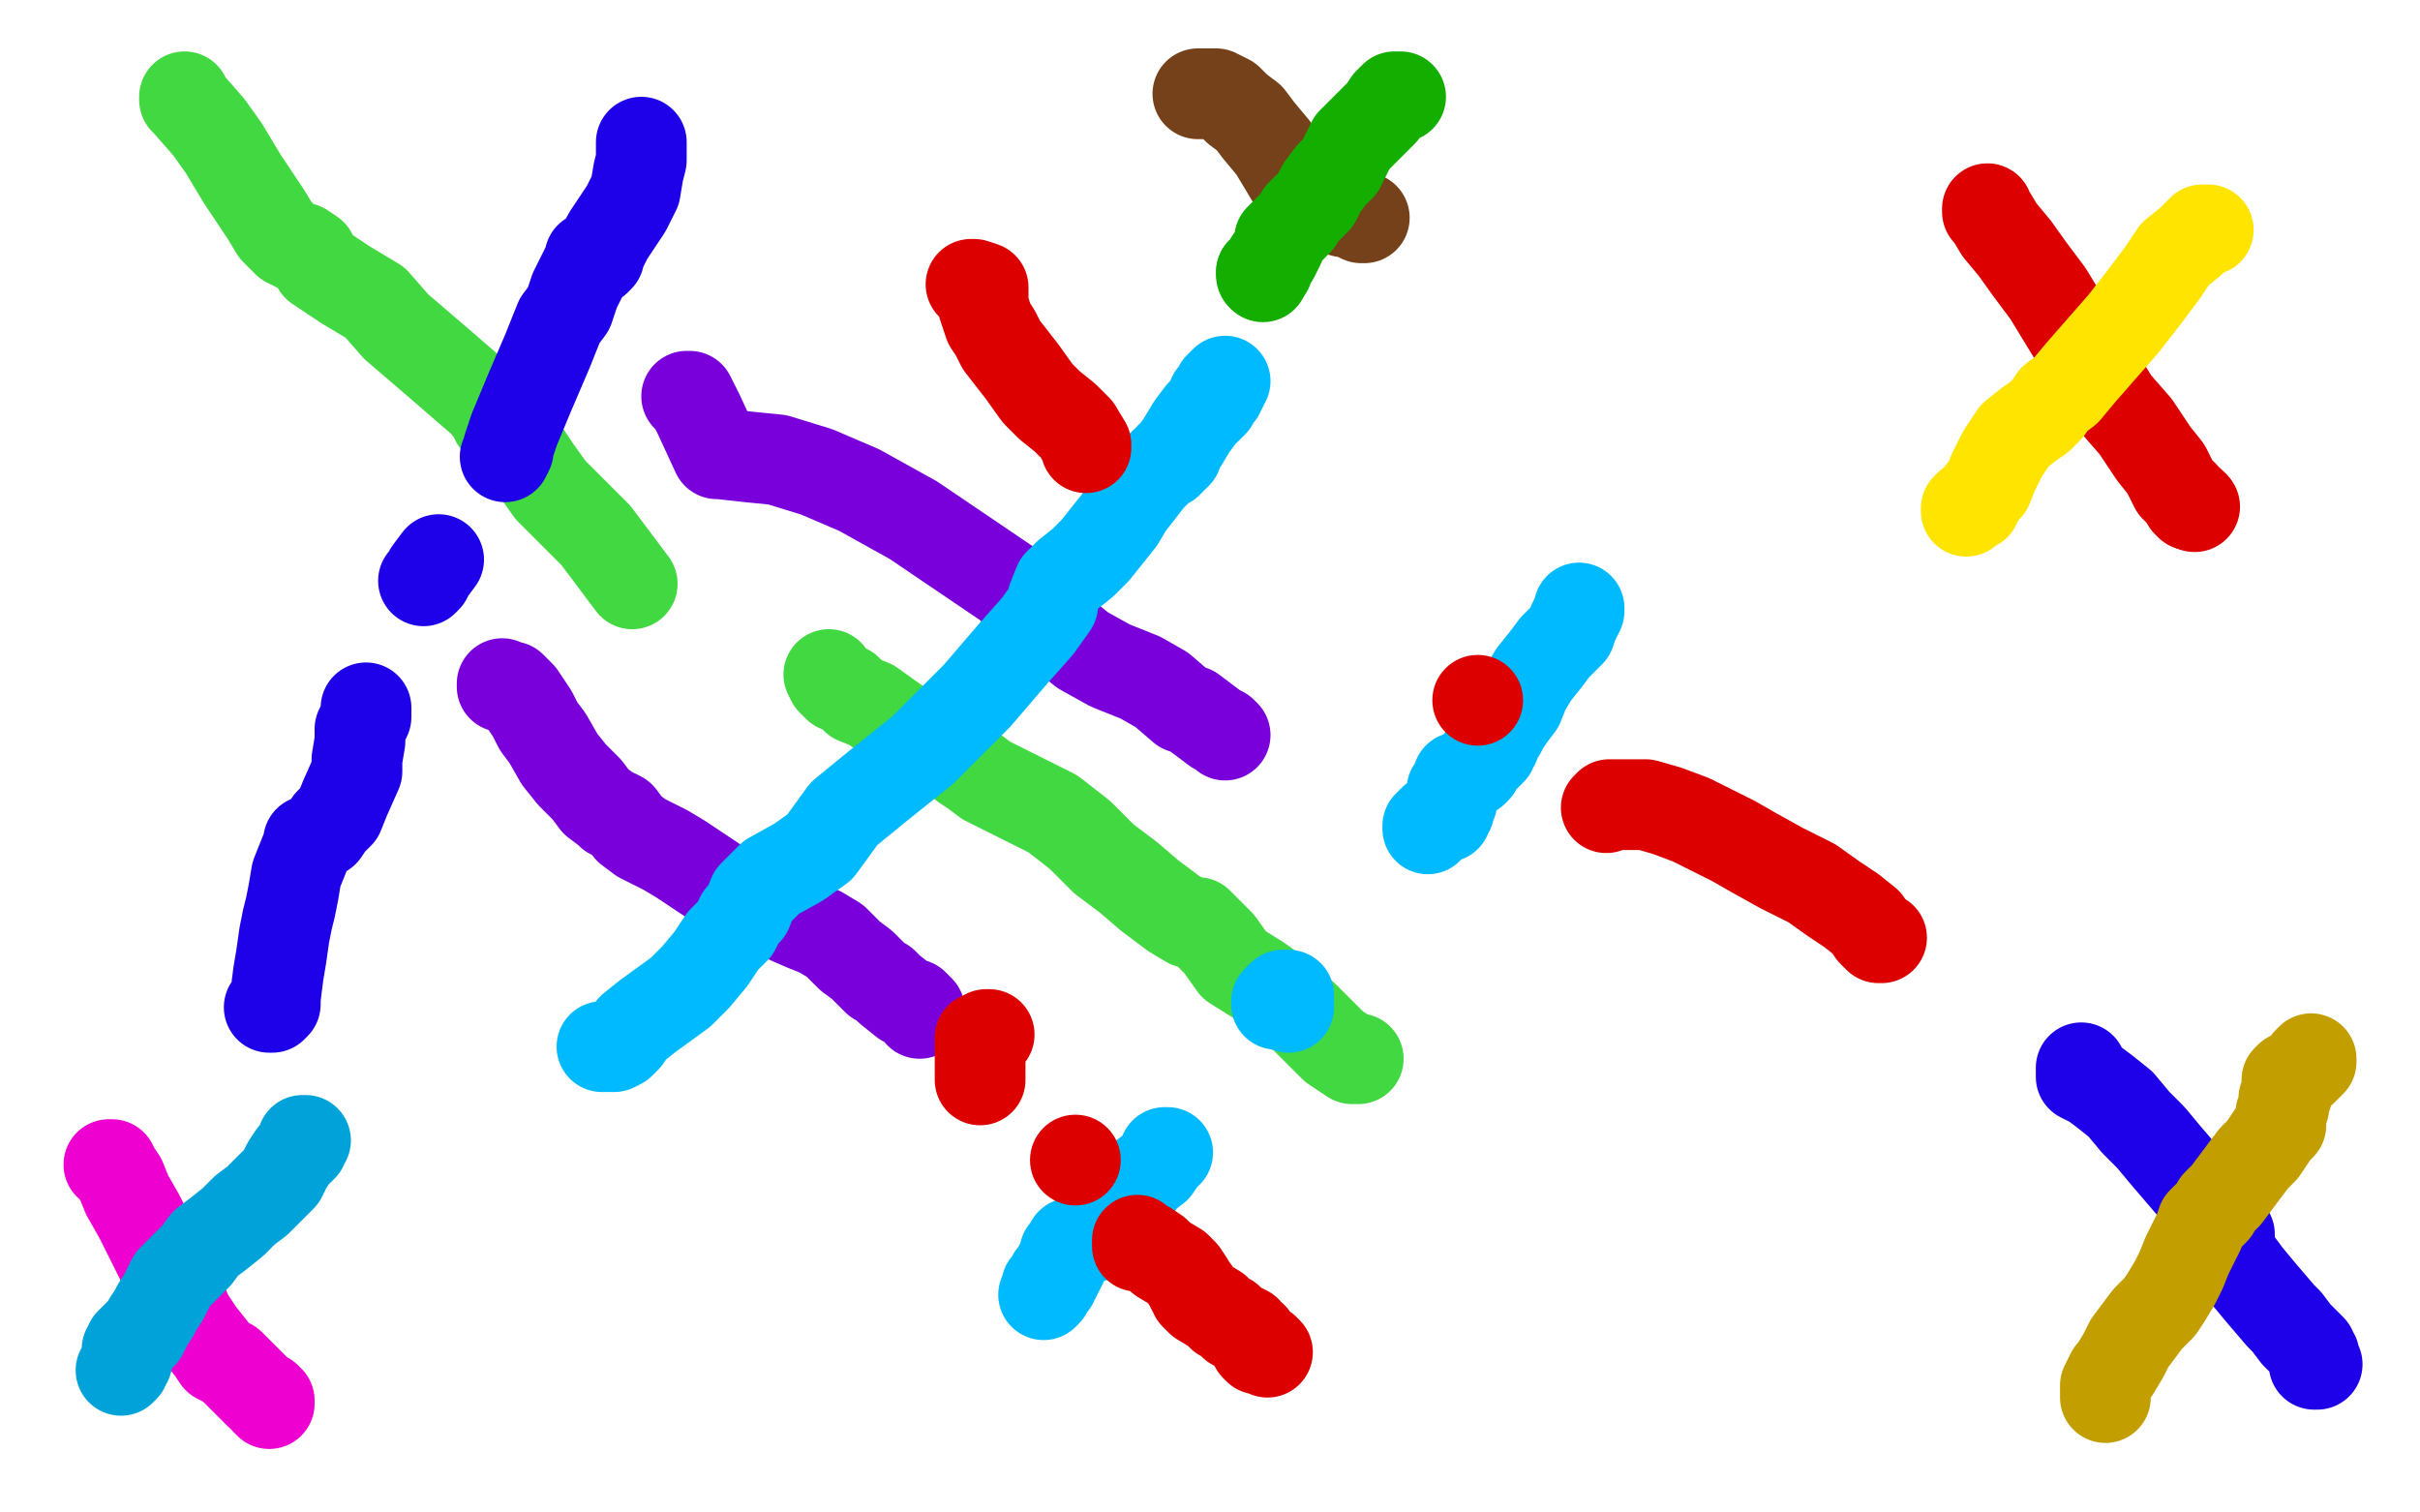 <?xml version="1.0" standalone="no"?>
<!DOCTYPE svg PUBLIC "-//W3C//DTD SVG 1.1//EN"
"http://www.w3.org/Graphics/SVG/1.1/DTD/svg11.dtd">

<svg width="800" height="500" version="1.1" xmlns="http://www.w3.org/2000/svg" xmlns:xlink="http://www.w3.org/1999/xlink" style="stroke-antialiasing: false"><desc>This SVG has been created on https://colorillo.com/</desc><rect x='0' y='0' width='800' height='500' style='fill: rgb(255,255,255); stroke-width:0' /><polyline points="61,32 61,33 61,33 62,34 62,34 69,42 69,42 74,49 74,49 80,59 80,59 88,71 91,76 95,80 97,81 99,82 100,82 103,84 105,88 114,94 124,100 131,108 138,114 145,120 160,133 164,138 164,139 171,146 177,155 182,162 188,168 193,173 197,177 206,189 209,193" style="fill: none; stroke: #41d841; stroke-width: 30; stroke-linejoin: round; stroke-linecap: round; stroke-antialiasing: false; stroke-antialias: 0; opacity: 1.0"/>
<polyline points="212,47 212,48 212,48 212,51 212,51 212,53 212,53 211,57 211,57 210,63 210,63 207,69 207,69 201,78 199,82 198,83 198,85 197,86 195,85 195,86 193,90 190,96 188,102 185,106 183,111 181,116 178,123 175,130 170,142 168,148 168,149 167,151" style="fill: none; stroke: #1e00e9; stroke-width: 30; stroke-linejoin: round; stroke-linecap: round; stroke-antialiasing: false; stroke-antialias: 0; opacity: 1.0"/>
<polyline points="145,185 142,189 142,189 141,191 141,191 140,192 140,192" style="fill: none; stroke: #1e00e9; stroke-width: 30; stroke-linejoin: round; stroke-linecap: round; stroke-antialiasing: false; stroke-antialias: 0; opacity: 1.0"/>
<polyline points="121,234 121,235 121,235 121,237 121,237 119,241 119,241 119,245 119,245 118,251 118,251 118,255 118,255 114,264 112,269 109,272 107,275 104,277 103,278 102,278 102,279 98,289 97,295 96,300 95,304 94,309 93,316 92,322 91,330 91,332 90,333 89,333" style="fill: none; stroke: #1e00e9; stroke-width: 30; stroke-linejoin: round; stroke-linecap: round; stroke-antialiasing: false; stroke-antialias: 0; opacity: 1.0"/>
<polyline points="166,226 166,227 166,227 168,227 168,227 169,227 169,227 170,228 170,228 172,230 172,230 176,236 176,236 178,240 181,244 185,251 189,256 194,261 197,265 201,268 202,269 203,269 205,270 208,274 212,277 220,281 225,284 231,288 240,294 250,299 266,306 271,308 276,311 281,316 285,319 288,322 290,324 292,325 294,327 299,331 302,332 304,334 304,335" style="fill: none; stroke: #7a00db; stroke-width: 30; stroke-linejoin: round; stroke-linecap: round; stroke-antialiasing: false; stroke-antialias: 0; opacity: 1.0"/>
<polyline points="227,131 228,131 228,131 229,133 229,133 231,137 231,137 237,150 237,150 238,150 247,151 257,152 270,156 284,162 302,172 333,193 341,200 344,205 344,208 347,209 353,211 358,215 367,220 377,224 384,228 391,234 394,235 398,238 402,241 404,242 405,243" style="fill: none; stroke: #7a00db; stroke-width: 30; stroke-linejoin: round; stroke-linecap: round; stroke-antialiasing: false; stroke-antialias: 0; opacity: 1.0"/>
<polyline points="274,223 275,225 275,225 277,227 277,227 280,228 280,228 283,231 283,231 288,233 288,233 295,238 295,238 302,243 302,243 315,250 319,253 322,255 326,258 338,264 348,269 357,276 365,284 373,290 380,296 388,302 393,305 396,305 403,312 408,319 416,324 423,329 427,333 431,336 437,342 441,346 447,350 448,350 449,350" style="fill: none; stroke: #41d841; stroke-width: 30; stroke-linejoin: round; stroke-linecap: round; stroke-antialiasing: false; stroke-antialias: 0; opacity: 1.0"/>
<polyline points="199,346 200,346 200,346 201,346 201,346 203,346 203,346 205,345 205,345 207,343 207,343 209,340 209,340 214,336 214,336 225,328 230,323 235,317 239,311 243,307 245,303 247,301 249,296 255,290 264,285 271,280 279,269 290,260 305,248 323,230 335,216 343,207 348,200 348,198 350,193 353,190 358,186 362,182 366,177 370,172 373,167 380,158 383,155 385,153 386,153 387,152 387,151 388,151 389,150 389,149 391,146 394,141 397,137 399,135 401,133 401,131 403,130 403,128 404,128 404,127 405,126" style="fill: none; stroke: #00baff; stroke-width: 30; stroke-linejoin: round; stroke-linecap: round; stroke-antialiasing: false; stroke-antialias: 0; opacity: 1.0"/>
<polyline points="522,202 522,201 522,201 522,202 522,202 520,206 520,206 519,209 519,209 517,211 517,211 514,214 514,214 511,218 507,223 504,228 502,233 499,237 497,240 496,242 495,243 494,245 494,246 493,247 493,248 491,250 489,252 488,254 487,255 485,256 484,257 483,257 482,257 482,259 481,260 481,261 480,261 480,263 480,264 480,265 479,266 479,267 479,268 478,269 478,270 477,270 476,270 475,271 474,271 473,272 472,273 472,274" style="fill: none; stroke: #00baff; stroke-width: 30; stroke-linejoin: round; stroke-linecap: round; stroke-antialiasing: false; stroke-antialias: 0; opacity: 1.0"/>
<polyline points="423,330 424,329 425,329" style="fill: none; stroke: #00baff; stroke-width: 30; stroke-linejoin: round; stroke-linecap: round; stroke-antialiasing: false; stroke-antialias: 0; opacity: 1.0"/>
<polyline points="422,332 422,331 422,331 423,331 423,331 423,330 423,330" style="fill: none; stroke: #00baff; stroke-width: 30; stroke-linejoin: round; stroke-linecap: round; stroke-antialiasing: false; stroke-antialias: 0; opacity: 1.0"/>
<polyline points="425,329 426,329 426,330 426,331 426,332 426,333" style="fill: none; stroke: #00baff; stroke-width: 30; stroke-linejoin: round; stroke-linecap: round; stroke-antialiasing: false; stroke-antialias: 0; opacity: 1.0"/>
<polyline points="386,381 385,381 385,381 384,383 384,383 382,386 382,386 378,389 378,389 376,392 376,392 373,395 373,395 371,397 371,397 369,400 367,401 367,402 367,403 365,403 364,405 364,407 363,408 361,409 359,409 357,410 356,410 355,411 354,411 353,413 352,414 352,416 351,417 351,418 350,419 350,420 349,421 349,422 348,422 348,424 347,425 346,425 346,427 345,428" style="fill: none; stroke: #00baff; stroke-width: 30; stroke-linejoin: round; stroke-linecap: round; stroke-antialiasing: false; stroke-antialias: 0; opacity: 1.0"/>
<polyline points="531,267 532,266 532,266 534,266 534,266 536,266 536,266 538,266 538,266 544,266 544,266 551,268 551,268 559,271 567,275 573,278 580,282 589,287 599,292 606,297 612,301 617,305 619,308 621,310 622,310" style="fill: none; stroke: #dc0000; stroke-width: 30; stroke-linejoin: round; stroke-linecap: round; stroke-antialiasing: false; stroke-antialias: 0; opacity: 1.0"/>
<circle cx="488.5" cy="231.5" r="15" style="fill: #dc0000; stroke-antialiasing: false; stroke-antialias: 0; opacity: 1.0"/>
<polyline points="359,148 359,147 359,147 356,142 356,142 352,138 352,138 347,134 347,134 343,130 343,130 338,123 338,123 331,114 329,110 327,107 326,104 325,101 325,99 325,98 325,96 325,95 322,94 321,94" style="fill: none; stroke: #dc0000; stroke-width: 30; stroke-linejoin: round; stroke-linecap: round; stroke-antialiasing: false; stroke-antialias: 0; opacity: 1.0"/>
<polyline points="376,410 376,411 376,411 376,412 376,412 377,412 377,412 379,412 379,412 382,414 382,414 384,416 384,416 389,419 391,421 393,424 394,426 395,427 395,428 396,429 397,430 402,433 404,435 406,436 408,438 410,439 412,440 413,442 414,442 415,444 415,445 416,446 418,446 419,447" style="fill: none; stroke: #dc0000; stroke-width: 30; stroke-linejoin: round; stroke-linecap: round; stroke-antialiasing: false; stroke-antialias: 0; opacity: 1.0"/>
<circle cx="355.5" cy="383.5" r="15" style="fill: #dc0000; stroke-antialiasing: false; stroke-antialias: 0; opacity: 1.0"/>
<polyline points="324,357 324,356 324,356 324,355 324,355 324,354 324,354 324,352 324,352 324,351 324,351 324,349 324,349 324,348 324,348 324,346 324,345 324,344 324,343 325,343 326,342 327,342" style="fill: none; stroke: #dc0000; stroke-width: 30; stroke-linejoin: round; stroke-linecap: round; stroke-antialiasing: false; stroke-antialias: 0; opacity: 1.0"/>
<polyline points="657,69 657,70 657,70 658,71 658,71 661,76 661,76 666,82 666,82 671,89 671,89 677,97 677,97 691,120 691,120 699,133 706,141 712,150 716,155 719,161 722,164 723,166 724,166 724,167 725,167" style="fill: none; stroke: #dc0000; stroke-width: 30; stroke-linejoin: round; stroke-linecap: round; stroke-antialiasing: false; stroke-antialias: 0; opacity: 1.0"/>
<circle cx="725.5" cy="167.5" r="15" style="fill: #dc0000; stroke-antialiasing: false; stroke-antialias: 0; opacity: 1.0"/>
<polyline points="730,76 728,76 728,76 724,80 724,80 719,84 719,84 715,90 715,90 709,98 709,98 702,107 702,107 688,123 683,129 679,132 677,135 675,137 674,138 671,140 666,144 662,150 659,156 657,161 655,163 653,166 653,167 651,167 651,168 650,168 650,169" style="fill: none; stroke: #ffe400; stroke-width: 30; stroke-linejoin: round; stroke-linecap: round; stroke-antialiasing: false; stroke-antialias: 0; opacity: 1.0"/>
<polyline points="688,353 688,356 688,356 692,358 692,358 696,361 696,361 701,365 701,365 706,371 706,371 711,376 711,376 716,382 716,382 728,396 731,400 734,404 735,406 736,407 737,408 737,409 737,413 738,415 740,418 743,422 748,428 754,435 756,437 759,441 762,444 764,446 764,447 765,448 765,449 765,450 765,451 766,451" style="fill: none; stroke: #1e00e9; stroke-width: 30; stroke-linejoin: round; stroke-linecap: round; stroke-antialiasing: false; stroke-antialias: 0; opacity: 1.0"/>
<polyline points="696,462 696,461 696,461 696,460 696,460 696,458 696,458 697,456 697,456 698,454 698,454 699,453 699,453 702,448 704,444 707,440 710,436 714,432 716,429 719,424 721,420 723,415 727,407 728,404 730,402 732,400 733,398 736,395 739,391 745,383 748,380 750,377 752,374 753,373 754,372 754,371 754,370 754,368 755,366 755,365 755,364 755,363 756,362 756,358 756,357 757,356 758,356 759,355 761,354 762,353 763,352 763,351 764,351 764,350" style="fill: none; stroke: #c39e00; stroke-width: 30; stroke-linejoin: round; stroke-linecap: round; stroke-antialiasing: false; stroke-antialias: 0; opacity: 1.0"/>
<polyline points="36,385 37,385 37,385 38,387 38,387 40,390 40,390 42,395 42,395 46,402 46,402 50,410 50,410 53,416 56,422 58,426 60,430 62,435 64,438 66,441 70,446 72,449 76,451 79,454 82,457 84,459 86,461 88,462 88,463 89,463 89,464" style="fill: none; stroke: #ed00d0; stroke-width: 30; stroke-linejoin: round; stroke-linecap: round; stroke-antialiasing: false; stroke-antialias: 0; opacity: 1.0"/>
<polyline points="101,377 100,377 100,377 100,379 100,379 97,382 97,382 95,385 95,385 93,389 93,389 90,392 90,392 88,394 88,394 85,397 81,400 77,404 72,408 68,411 65,415 63,417 61,419 59,421 57,423 56,425 54,429 52,432 51,434 49,437 48,439 47,440 47,441 46,441 46,442 45,442 45,443 44,443 44,444 43,444 43,445 43,446 42,446 42,447 42,449 42,450 41,451 41,452 40,453" style="fill: none; stroke: #00a3d9; stroke-width: 30; stroke-linejoin: round; stroke-linecap: round; stroke-antialiasing: false; stroke-antialias: 0; opacity: 1.0"/>
<polyline points="396,31 398,31 398,31 399,31 399,31 402,31 402,31 406,33 406,33 409,36 409,36 413,39 413,39 416,43 416,43 421,49 424,54 427,59 430,64 432,67 433,68 435,69 437,69 438,69 440,69 441,69 442,69 444,70 445,70 447,70 448,70 448,71 450,72 451,72" style="fill: none; stroke: #74411a; stroke-width: 30; stroke-linejoin: round; stroke-linecap: round; stroke-antialiasing: false; stroke-antialias: 0; opacity: 1.0"/>
<polyline points="463,32 462,32 462,32 461,32 461,32 459,34 459,34 457,37 457,37 454,40 454,40 452,42 452,42 447,47 447,47 445,51 443,55 440,58 437,62 435,66 430,71 429,73 428,74 426,76 425,77 423,79 423,81 421,85 420,86 419,88 419,89 418,89 418,90 417,90" style="fill: none; stroke: #14ae00; stroke-width: 30; stroke-linejoin: round; stroke-linecap: round; stroke-antialiasing: false; stroke-antialias: 0; opacity: 1.0"/>
<circle cx="417.5" cy="91.5" r="15" style="fill: #14ae00; stroke-antialiasing: false; stroke-antialias: 0; opacity: 1.0"/>
<polyline points="417,90 417,91" style="fill: none; stroke: #14ae00; stroke-width: 30; stroke-linejoin: round; stroke-linecap: round; stroke-antialiasing: false; stroke-antialias: 0; opacity: 1.0"/>
</svg>
